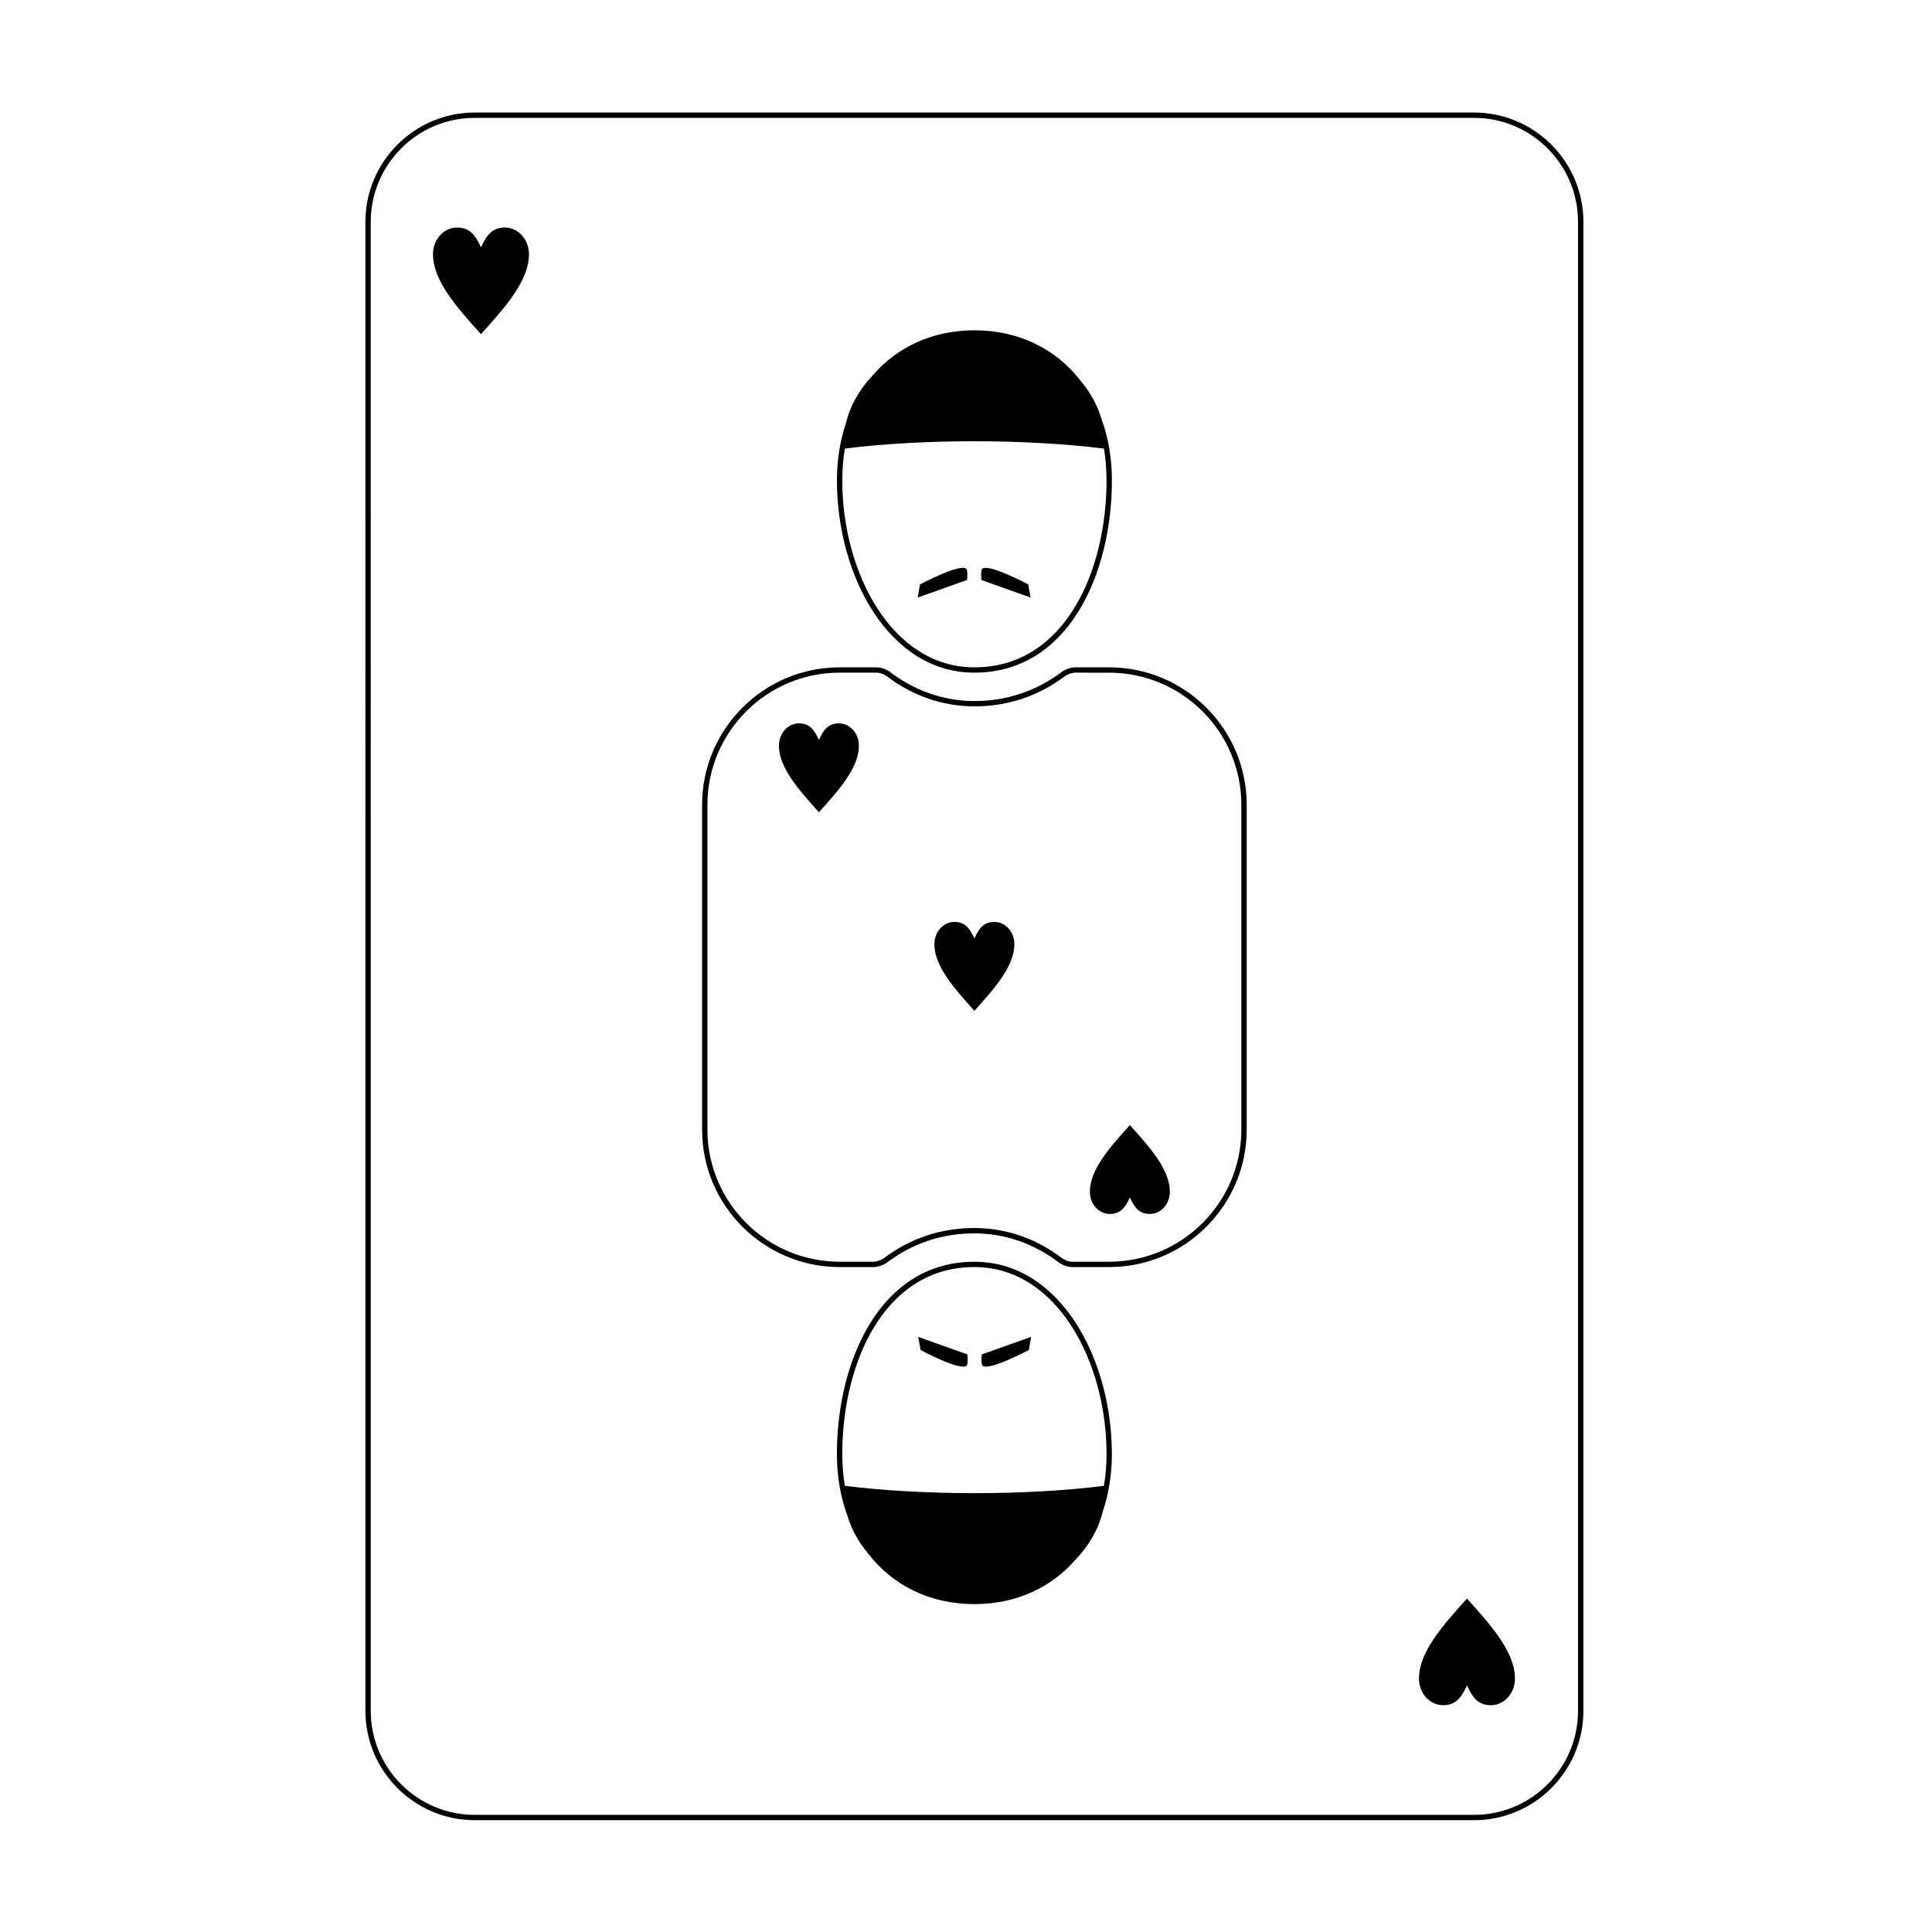 <?xml version="1.0" encoding="UTF-8"?>
<!-- Uploaded to: SVG Repo, www.svgrepo.com, Generator: SVG Repo Mixer Tools -->
<svg fill="#000000" width="800px" height="800px" version="1.1" viewBox="144 144 512 512" xmlns="http://www.w3.org/2000/svg">
 <path d="m387.79 298.89s10.719-5.703 12.301-4.141c0.441 0.438 0.191 2.957 0.191 2.957l-13.07 4.648zm28.703-0.008s-10.629-5.695-12.215-4.129c-0.441 0.438-0.191 2.957-0.191 2.957l13.027 4.644zm0.754 199.41-13.07 4.648s-0.25 2.519 0.191 2.957c1.582 1.566 12.301-4.141 12.301-4.141zm-29.285 3.477s10.629 5.695 12.215 4.129c0.441-0.438 0.191-2.957 0.191-2.957l-13.027-4.644zm-22.168-230.45c0-5.551 0.867-10.688 2.438-15.32 1.113-4.625 3.613-8.918 7.082-12.562 6.457-7.484 15.805-11.902 26.918-11.902 11.863 0 21.73 5.019 28.195 13.453 2.512 2.992 4.379 6.359 5.441 9.941 1.809 4.902 2.797 10.41 2.797 16.387 0 24.539-11.406 50.945-36.434 50.945-22.809 0.004-36.438-25.898-36.438-50.941zm1.414 0c0 24.348 13.098 49.535 35.02 49.535 24.059 0 35.016-25.676 35.016-49.535 0-2.945-0.238-5.758-0.688-8.438-10.234-1.293-22.504-1.945-34.398-1.945-11.895 0-24.16 0.652-34.266 1.945-0.441 2.68-0.684 5.492-0.684 8.438zm107.18 85.969v86.066c0 20.09-16.344 36.43-36.434 36.434h-9.84c-1.082 0-2.457-0.457-3.41-1.141-6.656-5.102-14.426-7.789-22.48-7.789-8.57 0-16.387 2.617-23.23 7.777-0.91 0.652-2.426 1.152-3.457 1.152h-9.039c-20.09 0-36.438-16.344-36.438-36.434v-86.066c0-20.09 16.344-36.43 36.434-36.434h9.84c1.082 0 2.457 0.457 3.41 1.141 6.656 5.102 14.426 7.789 22.48 7.789 8.57 0 16.387-2.617 23.23-7.777 0.91-0.652 2.426-1.152 3.457-1.152h9.039c20.09 0 36.438 16.344 36.438 36.434zm-1.418 25.012v-25.012c0-19.312-15.711-35.02-35.02-35.02l-9.039-0.004c-0.742 0-1.969 0.41-2.629 0.879-7.074 5.34-15.18 8.051-24.062 8.051-8.367 0-16.434-2.789-23.316-8.066-0.707-0.504-1.77-0.867-2.574-0.867h-9.836c-19.312 0-35.02 15.711-35.02 35.02v86.066c0 19.312 15.711 35.02 35.02 35.02h9.039c0.742 0 1.969-0.41 2.629-0.879 7.074-5.34 15.18-8.051 24.062-8.051 8.367 0 16.434 2.789 23.316 8.066 0.707 0.504 1.77 0.867 2.574 0.867h9.836c19.312 0 35.02-15.711 35.02-35.02zm-34.312 147.02c0 5.551-0.867 10.688-2.438 15.324-1.109 4.613-3.606 8.898-7.062 12.535-6.457 7.5-15.812 11.926-26.934 11.926-11.848 0-21.703-5.008-28.172-13.418-2.527-3.004-4.41-6.383-5.473-9.984-1.809-4.898-2.793-10.406-2.793-16.379 0-24.539 11.406-50.945 36.438-50.945 22.809-0.004 36.434 25.898 36.434 50.941zm-1.414 0c0-24.348-13.098-49.535-35.016-49.535-24.062 0-35.02 25.676-35.02 49.535 0 2.945 0.238 5.758 0.688 8.438 10.238 1.293 22.504 1.945 34.398 1.945 11.891 0 24.156-0.652 34.266-1.945 0.445-2.676 0.684-5.492 0.684-8.438zm126.37 68.078v-394.6c0-15.977-13-28.973-28.969-28.973h-264.84c-15.969 0-28.969 12.996-28.969 28.973v394.6c0 15.973 13 28.969 28.969 28.969h264.84c15.969 0 28.969-12.996 28.969-28.969zm-28.969-422.16c15.191 0 27.551 12.363 27.551 27.559v394.6c0 15.195-12.359 27.559-27.551 27.559h-264.84c-15.191 0-27.551-12.363-27.551-27.559l-0.004-394.6c0-15.195 12.359-27.559 27.551-27.559zm-275.9 36.109c-0.008 7.062 6.356 14.141 12.719 21.215 6.363-7.078 12.727-14.152 12.719-21.215-0.008-3.898-2.867-7.055-6.383-7.047-3.168 0.008-4.758 1.754-6.336 5.246-1.578-3.492-3.172-5.238-6.336-5.246-3.516-0.008-6.375 3.148-6.383 7.047zm267.68 384.55c3.168-0.008 4.758-1.754 6.336-5.246 1.578 3.492 3.172 5.238 6.336 5.246 3.516 0.008 6.375-3.152 6.383-7.047 0.008-7.062-6.356-14.141-12.719-21.215-6.363 7.074-12.727 14.152-12.719 21.215 0.004 3.894 2.863 7.055 6.383 7.047zm-176-254.32c-0.008 5.887 5.297 11.781 10.598 17.68 5.305-5.898 10.605-11.793 10.598-17.68-0.004-3.25-2.387-5.879-5.32-5.875-2.637 0.004-3.965 1.461-5.281 4.371-1.316-2.91-2.641-4.367-5.281-4.371-2.926-0.008-5.309 2.625-5.312 5.875zm41.199 52.617c-0.008 5.887 5.297 11.781 10.598 17.68 5.305-5.898 10.605-11.793 10.598-17.68-0.004-3.25-2.387-5.879-5.32-5.875-2.637 0.004-3.965 1.461-5.281 4.371-1.316-2.91-2.641-4.367-5.281-4.371-2.926-0.004-5.309 2.625-5.312 5.875zm46.516 71.516c2.641-0.004 3.965-1.461 5.281-4.371 1.316 2.91 2.641 4.367 5.281 4.371 2.93 0.008 5.312-2.625 5.32-5.875 0.008-5.887-5.297-11.781-10.598-17.68-5.301 5.898-10.605 11.793-10.598 17.68 0 3.25 2.383 5.883 5.312 5.875z"/>
</svg>